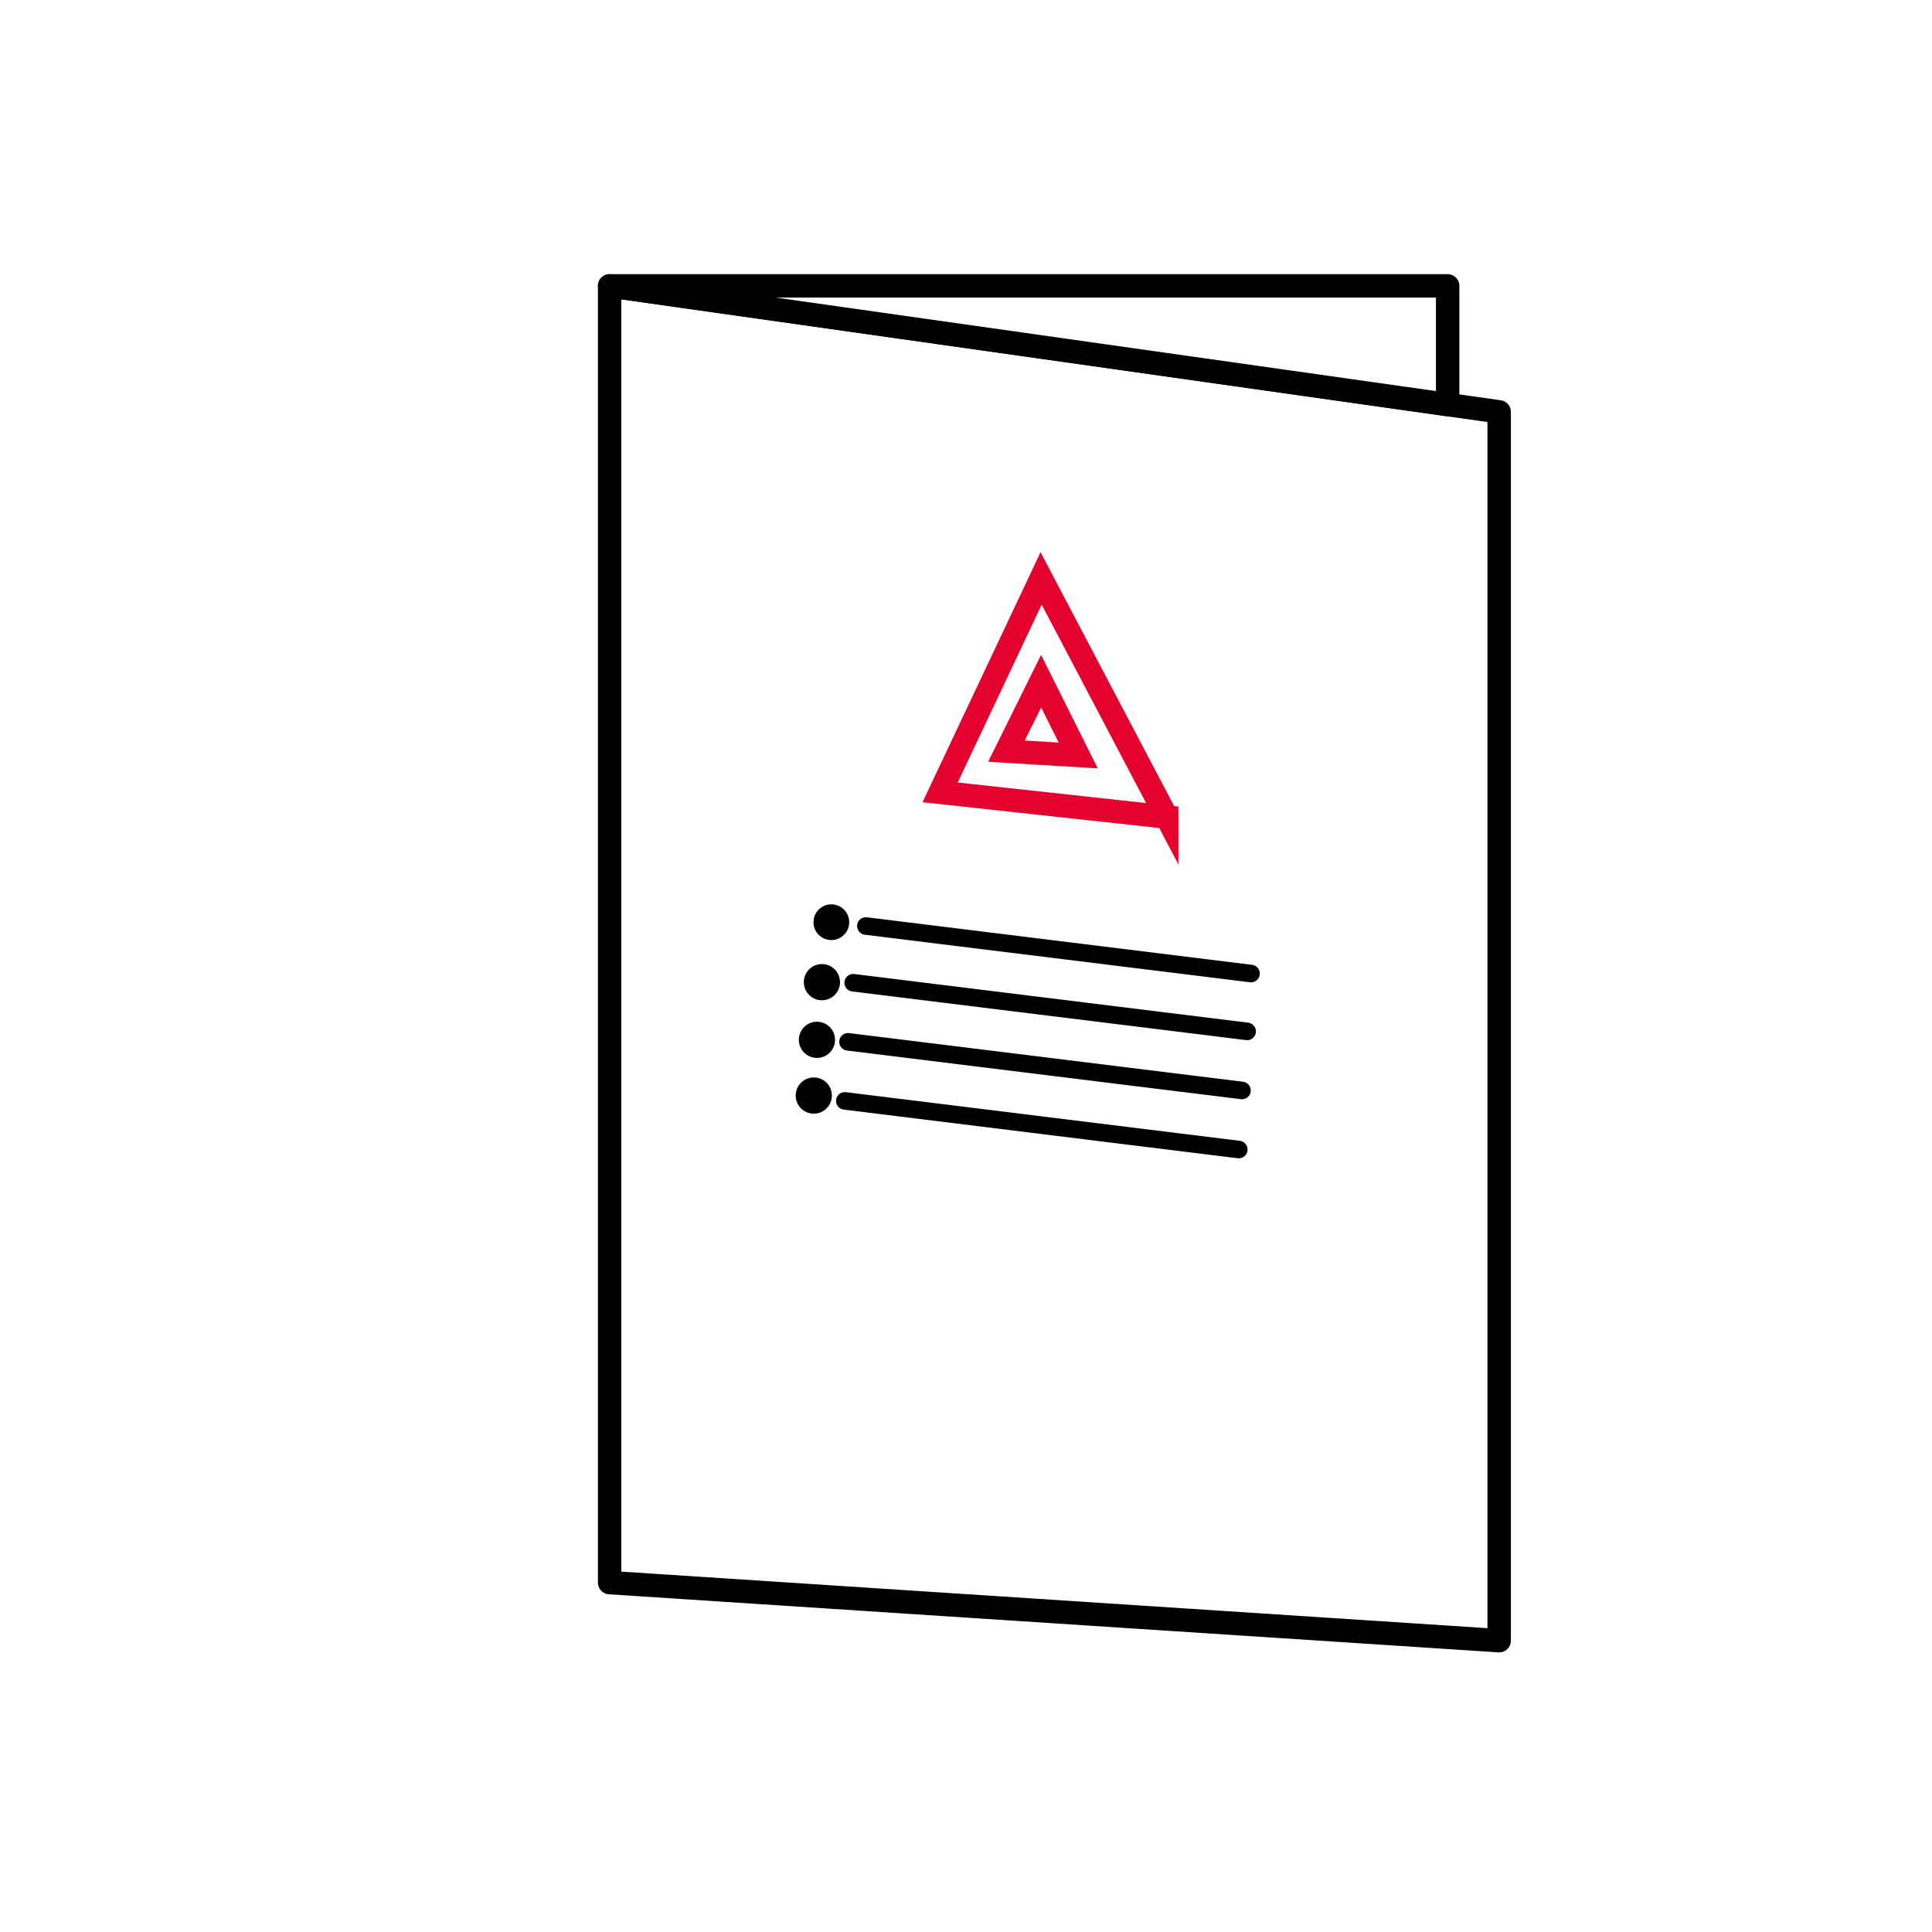 <?xml version="1.0" encoding="UTF-8"?>
<svg id="Calque_1" data-name="Calque 1" xmlns="http://www.w3.org/2000/svg" viewBox="0 0 330 330">
  <defs>
    <style>
      .cls-1, .cls-2, .cls-3 {
        fill: #fff;
      }

      .cls-1, .cls-4 {
        stroke-width: 3px;
      }

      .cls-1, .cls-4, .cls-3 {
        stroke: #000;
      }

      .cls-1, .cls-3 {
        stroke-linecap: round;
        stroke-linejoin: round;
      }

      .cls-4, .cls-5 {
        stroke-miterlimit: 10;
      }

      .cls-3, .cls-5 {
        stroke-width: 4px;
      }

      .cls-5 {
        fill: none;
        stroke: #e4032e;
      }
    </style>
  </defs>
  <rect class="cls-2" x="-20.24" y="-44.67" width="364.8" height="390.4"/>
  <g>
    <polygon class="cls-3" points="104.13 48.83 104.13 270.32 256.07 280.24 256.07 70.35 104.13 48.83"/>
    <polygon class="cls-3" points="247.27 69.1 247.27 48.83 104.13 48.83 247.27 69.1"/>
    <path class="cls-5" d="m171.91,128.3l12.26.74-6.34-12.69-5.92,11.95Zm27.37,11.26l-38.7-4.22,17.25-36.54,21.45,40.76Z"/>
    <g>
      <line class="cls-1" x1="147.9" y1="158.17" x2="213.68" y2="166.29"/>
      <line class="cls-1" x1="145.73" y1="167.86" x2="213.02" y2="176.17"/>
      <circle class="cls-4" cx="142" cy="157.52" r="1.56"/>
      <circle class="cls-4" cx="140.39" cy="167.76" r="1.6"/>
      <circle class="cls-4" cx="139.54" cy="177.61" r="1.6"/>
      <circle class="cls-4" cx="139" cy="187.13" r="1.6"/>
      <line class="cls-1" x1="144.85" y1="177.95" x2="212.14" y2="186.26"/>
      <line class="cls-1" x1="144.3" y1="188.04" x2="211.59" y2="196.35"/>
    </g>
  </g>
</svg>